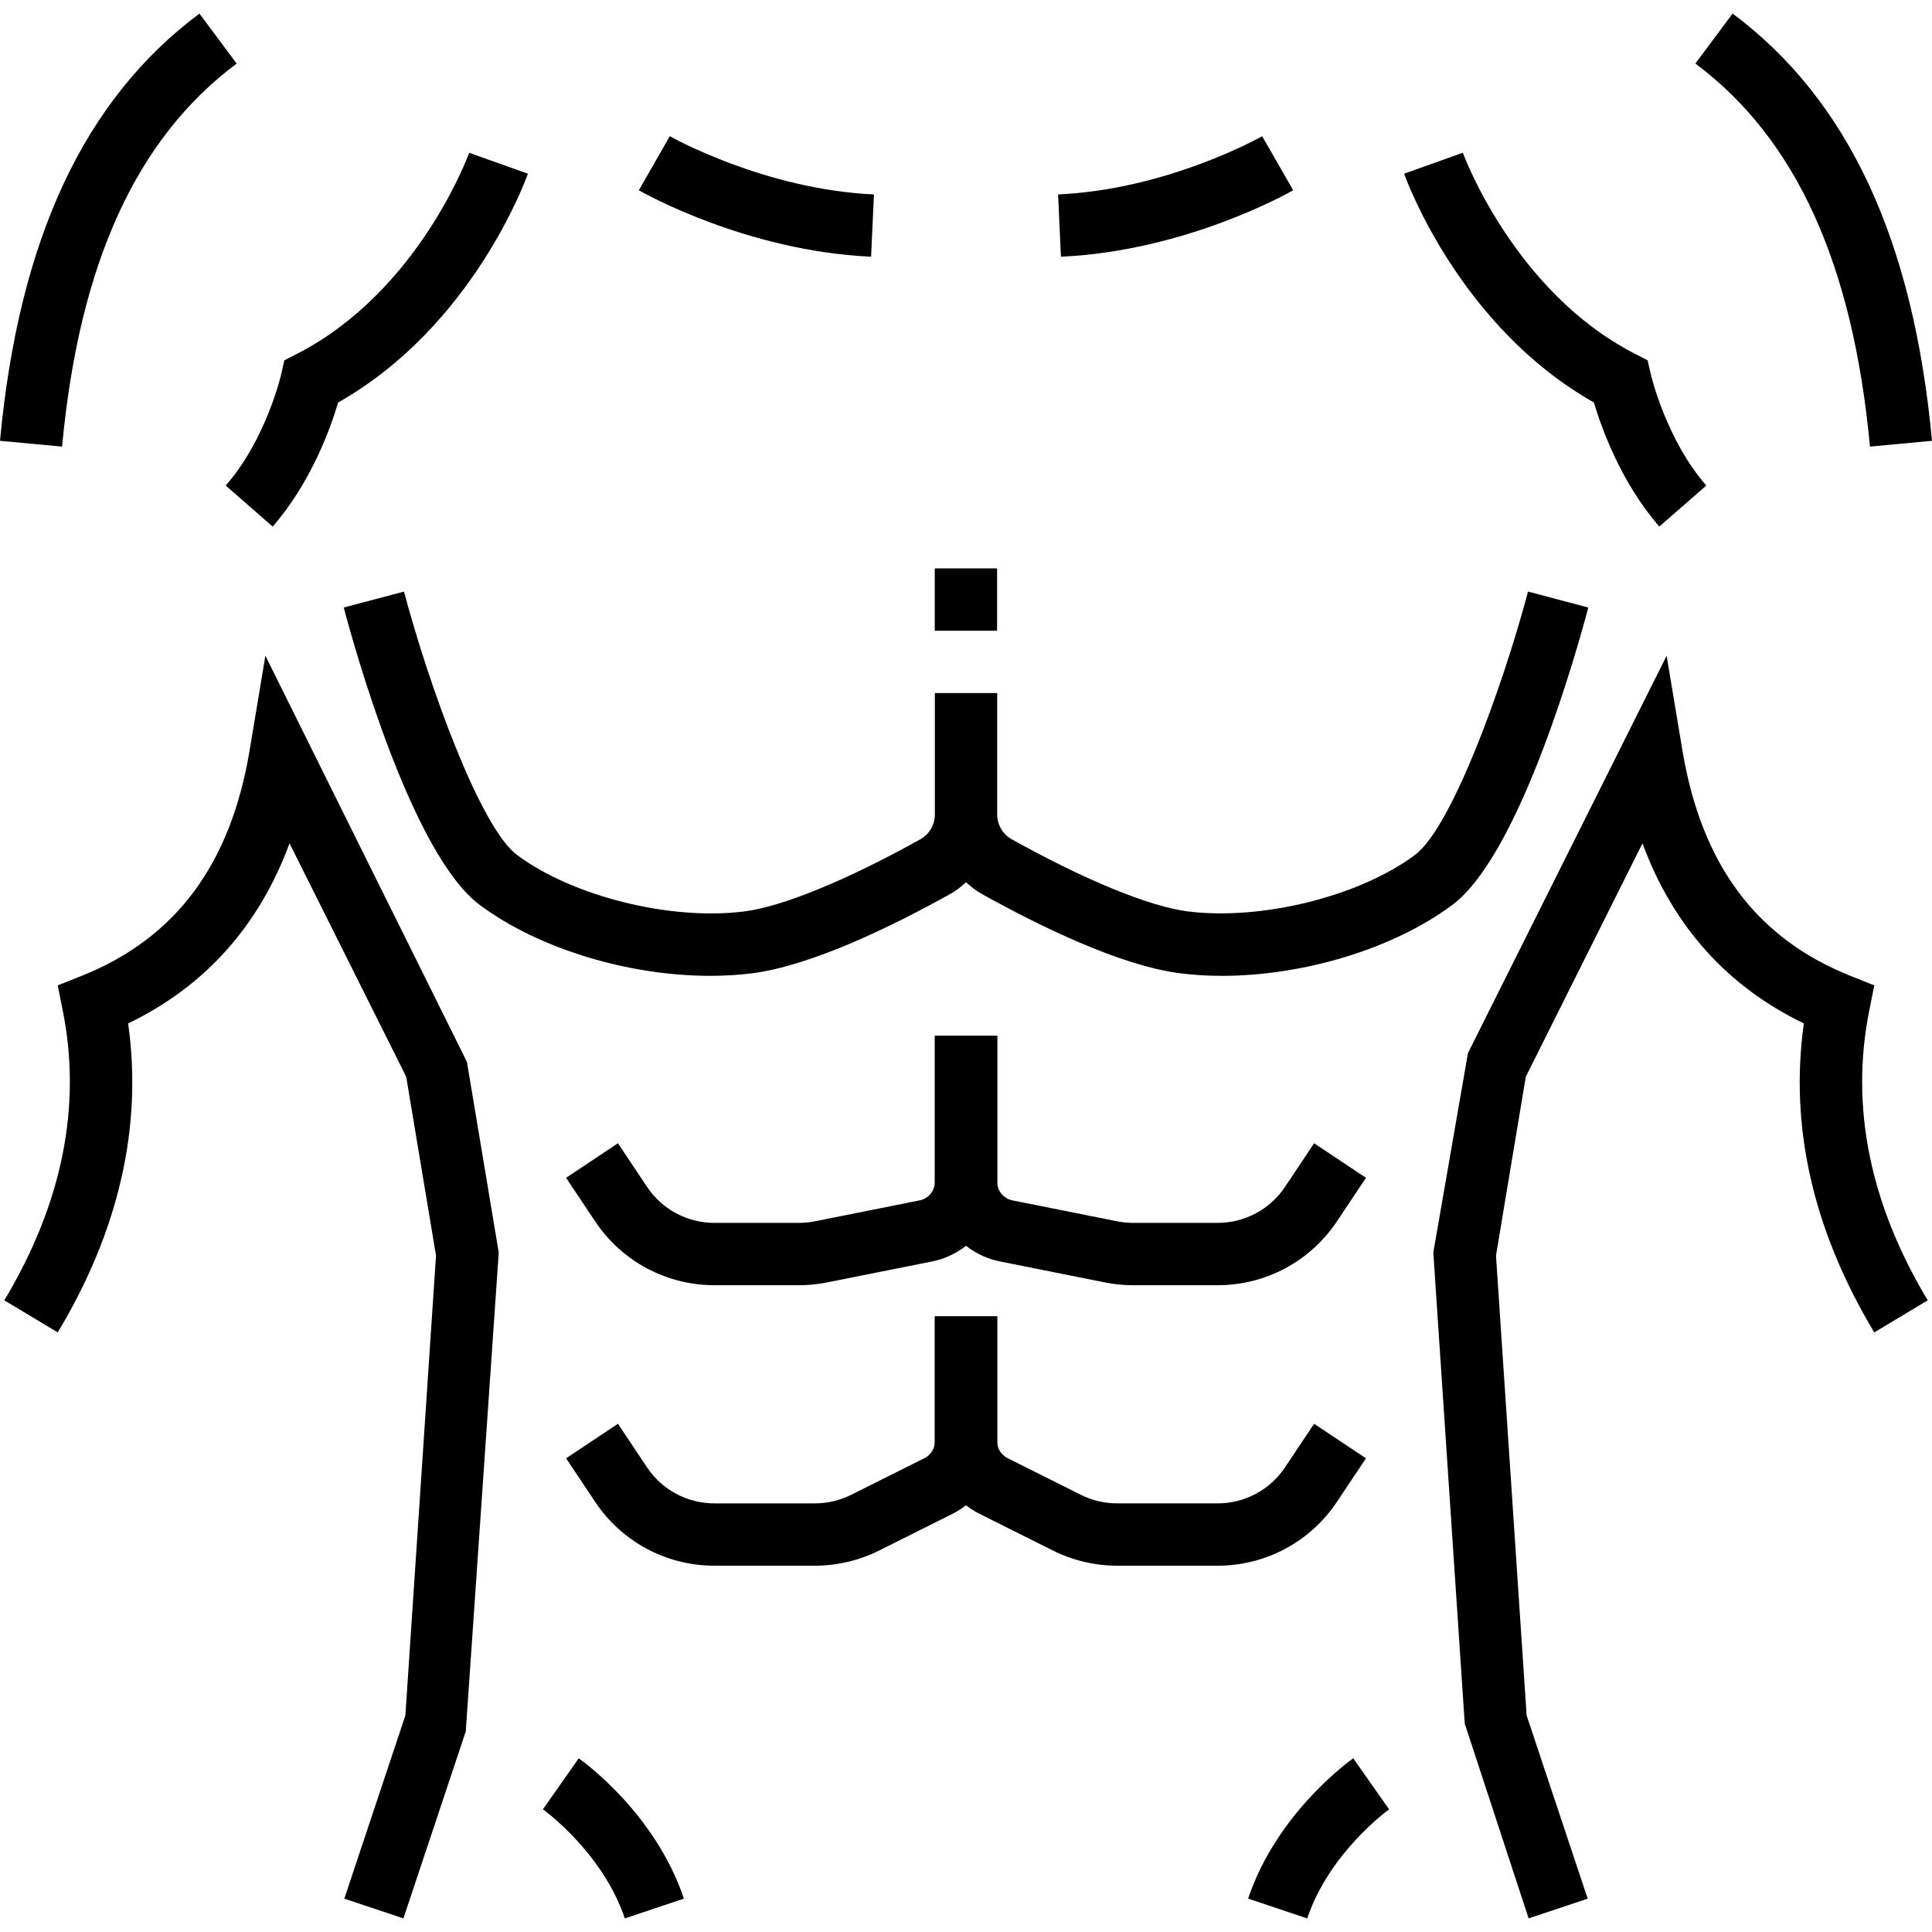 <?xml version="1.0" encoding="iso-8859-1"?>
<!-- Generator: Adobe Illustrator 19.0.0, SVG Export Plug-In . SVG Version: 6.00 Build 0)  -->
<svg version="1.1" id="Layer_1" xmlns="http://www.w3.org/2000/svg" xmlns:xlink="http://www.w3.org/1999/xlink" x="0px" y="0px"
	 viewBox="0 0 495.928 495.928" style="enable-background:new 0 0 495.928 495.928;" xml:space="preserve" width="80" height="80">
<g>
	<path style="fill:#000;" d="M205.12,329.904h-21.728c-12.344,0-23.8-6.136-30.632-16.4l-7.448-11.168l13.312-8.872l7.448,11.168
		c3.864,5.808,10.344,9.272,17.32,9.272h21.728c1.368,0,2.736-0.136,4.072-0.408l26.912-5.376c2.232-0.456,3.864-2.44,3.864-4.72
		v-37.504h16V303.4c0,9.872-7.032,18.464-16.72,20.408l-26.912,5.376C209.984,329.664,207.552,329.904,205.12,329.904z"/>
	<path style="fill:#000;" d="M209.168,401.904h-25.776c-12.344,0-23.8-6.136-30.632-16.4l-7.448-11.168l13.312-8.872
		l7.448,11.168c3.864,5.808,10.344,9.272,17.32,9.272h25.776c3.216,0,6.448-0.76,9.312-2.192l18.832-9.424
		c1.632-0.824,2.656-2.472,2.656-4.296v-32.088h16v32.088c0,7.92-4.408,15.056-11.496,18.608l-18.84,9.424
		C220.56,400.56,214.864,401.904,209.168,401.904z"/>
	<path style="fill:#000;" d="M312.552,329.904h-21.728c-2.432,0-4.856-0.24-7.224-0.72l-26.896-5.376
		c-9.696-1.944-16.728-10.528-16.728-20.408v-37.504h16V303.4c0,2.28,1.632,4.264,3.872,4.72l26.896,5.376
		c1.344,0.272,2.712,0.408,4.08,0.408h21.728c6.976,0,13.456-3.472,17.32-9.272l7.448-11.168l13.312,8.872l-7.448,11.168
		C336.344,323.768,324.896,329.904,312.552,329.904z"/>
	<path style="fill:#000;" d="M312.552,401.904h-25.776c-5.696,0-11.392-1.344-16.472-3.88l-18.84-9.424
		c-7.096-3.552-11.496-10.688-11.496-18.608v-32.088h16v32.088c0,1.832,1.024,3.48,2.664,4.296l18.832,9.424
		c2.864,1.44,6.096,2.192,9.312,2.192h25.776c6.976,0,13.456-3.472,17.32-9.272l7.448-11.168l13.312,8.872l-7.448,11.168
		C336.344,395.768,324.896,401.904,312.552,401.904z"/>
</g>
<g>
	<path style="fill:#000;" d="M68.12,168.32l-4.04,24.272c-4.888,29.312-18.968,48.24-43.08,57.88l-6.176,2.472l1.296,6.528
		C21.024,284,15.968,309,1.104,333.784l13.72,8.232c15.72-26.192,21.784-52.84,18.072-79.312
		C52.6,253.2,66.472,237.712,74.32,216.488l29.952,59.912l7.648,45.896l-7.864,118.048l-15.672,47.024l15.168,5.064l16.008-48
		l8.464-122.928l-8.16-48.912L68.12,168.32z"/>
	<path style="fill:#000;" d="M60.752,16.32l-9.56-12.832C21.56,25.6,4.824,61.472,0,113.152l15.936,1.488
		C20.304,67.72,34.968,35.56,60.752,16.32z"/>
	<path style="fill:#000;" d="M479.808,259.472l1.304-6.528l-6.176-2.472c-24.104-9.64-38.192-28.568-43.08-57.88l-4.048-24.264
		l-51,102l-8.888,51.176l8.064,120.928l16.4,50l15.16-5.064l-15.672-47.024l-7.864-118.048l7.648-45.896l29.952-59.912
		c7.864,21.224,21.72,36.712,41.424,46.216c-3.712,26.48,2.352,53.128,18.072,79.312l13.72-8.232
		C479.96,309.008,474.912,284.008,479.808,259.472z"/>
	<path style="fill:#000;" d="M480,114.64l15.928-1.488c-4.808-51.688-21.552-87.56-51.184-109.672l-9.56,12.832
		C460.976,35.552,475.64,67.72,480,114.64z"/>
	<path style="fill:#000;" d="M407.704,155.952l-15.472-4.104c-6.312,23.808-19.504,60.536-29.04,67.624
		c-14.296,10.64-39.304,16.832-58.232,14.488c-9.832-1.232-26.336-7.992-45.28-18.536c-2.288-1.272-3.712-3.72-3.712-6.376v-31.144
		v-0.008h-16v0.008v31.144v0.008c0,2.664-1.424,5.104-3.712,6.376c-18.936,10.544-35.448,17.304-45.288,18.536
		c-18.88,2.376-43.92-3.856-58.224-14.488c-9.536-7.088-22.728-43.808-29.04-67.624l-15.472,4.088
		c2.784,10.488,17.512,63.408,34.96,76.376c15.168,11.272,38.208,18.168,59.072,18.168c3.648,0,7.24-0.208,10.696-0.64
		c15.344-1.928,36.248-12.176,51.072-20.432c1.464-0.808,2.72-1.864,3.944-2.944c1.224,1.072,2.472,2.128,3.928,2.936
		c14.832,8.264,35.728,18.512,51.064,20.432c3.472,0.44,7.056,0.648,10.704,0.648c20.872,0,43.912-6.896,59.072-18.16
		C390.2,219.368,404.928,166.44,407.704,155.952z"/>
	<path style="fill:#000;" d="M69.992,135.168c9.856-11.28,14.864-25.312,16.808-31.856
		c34.448-19.472,48.136-57.096,48.712-58.728l-15.08-5.36c-0.128,0.36-12.92,35.544-44.12,51.56l-3.328,1.712l-0.824,3.648
		c-0.04,0.168-3.824,16.6-14.216,28.496L69.992,135.168z"/>
	<path style="fill:#000;" d="M224.336,49.912c-28.12-1.28-52.16-14.808-52.4-14.952l-7.952,13.88
		c1.112,0.64,27.52,15.592,59.616,17.056L224.336,49.912z"/>
	<path style="fill:#000;" d="M409.144,103.312c1.944,6.536,6.96,20.576,16.792,31.848l12.056-10.52
		c-10.304-11.8-14.192-28.344-14.232-28.512l-0.832-3.64l-3.304-1.704c-31.024-15.92-43.992-51.216-44.128-51.576l-15.072,5.376
		C361.008,46.224,374.696,83.84,409.144,103.312z"/>
	<path style="fill:#000;" d="M331.952,48.84l-7.968-13.872c-0.232,0.128-24.104,13.656-52.384,14.944l0.736,15.984
		C304.44,64.432,330.848,49.48,331.952,48.84z"/>
	<rect x="239.944" y="145.904" style="fill:#000;" width="16" height="16"/>
	<path style="fill:#000;" d="M352.384,458.488l-5.008-7.144c-0.8,0.56-19.584,13.92-26.992,36.008l15.168,5.096
		c5.68-16.928,20.768-27.816,21.008-27.992l0,0l0,0l0.016-0.016L352.384,458.488z"/>
	<path style="fill:#000;" d="M148.56,451.344l-9.2,13.096c0.16,0.112,15.336,11.024,21.024,28l15.168-5.08
		C168.152,465.264,149.36,451.904,148.56,451.344z"/>
</g>
<g>
</g>
<g>
</g>
<g>
</g>
<g>
</g>
<g>
</g>
<g>
</g>
<g>
</g>
<g>
</g>
<g>
</g>
<g>
</g>
<g>
</g>
<g>
</g>
<g>
</g>
<g>
</g>
<g>
</g>
</svg>
